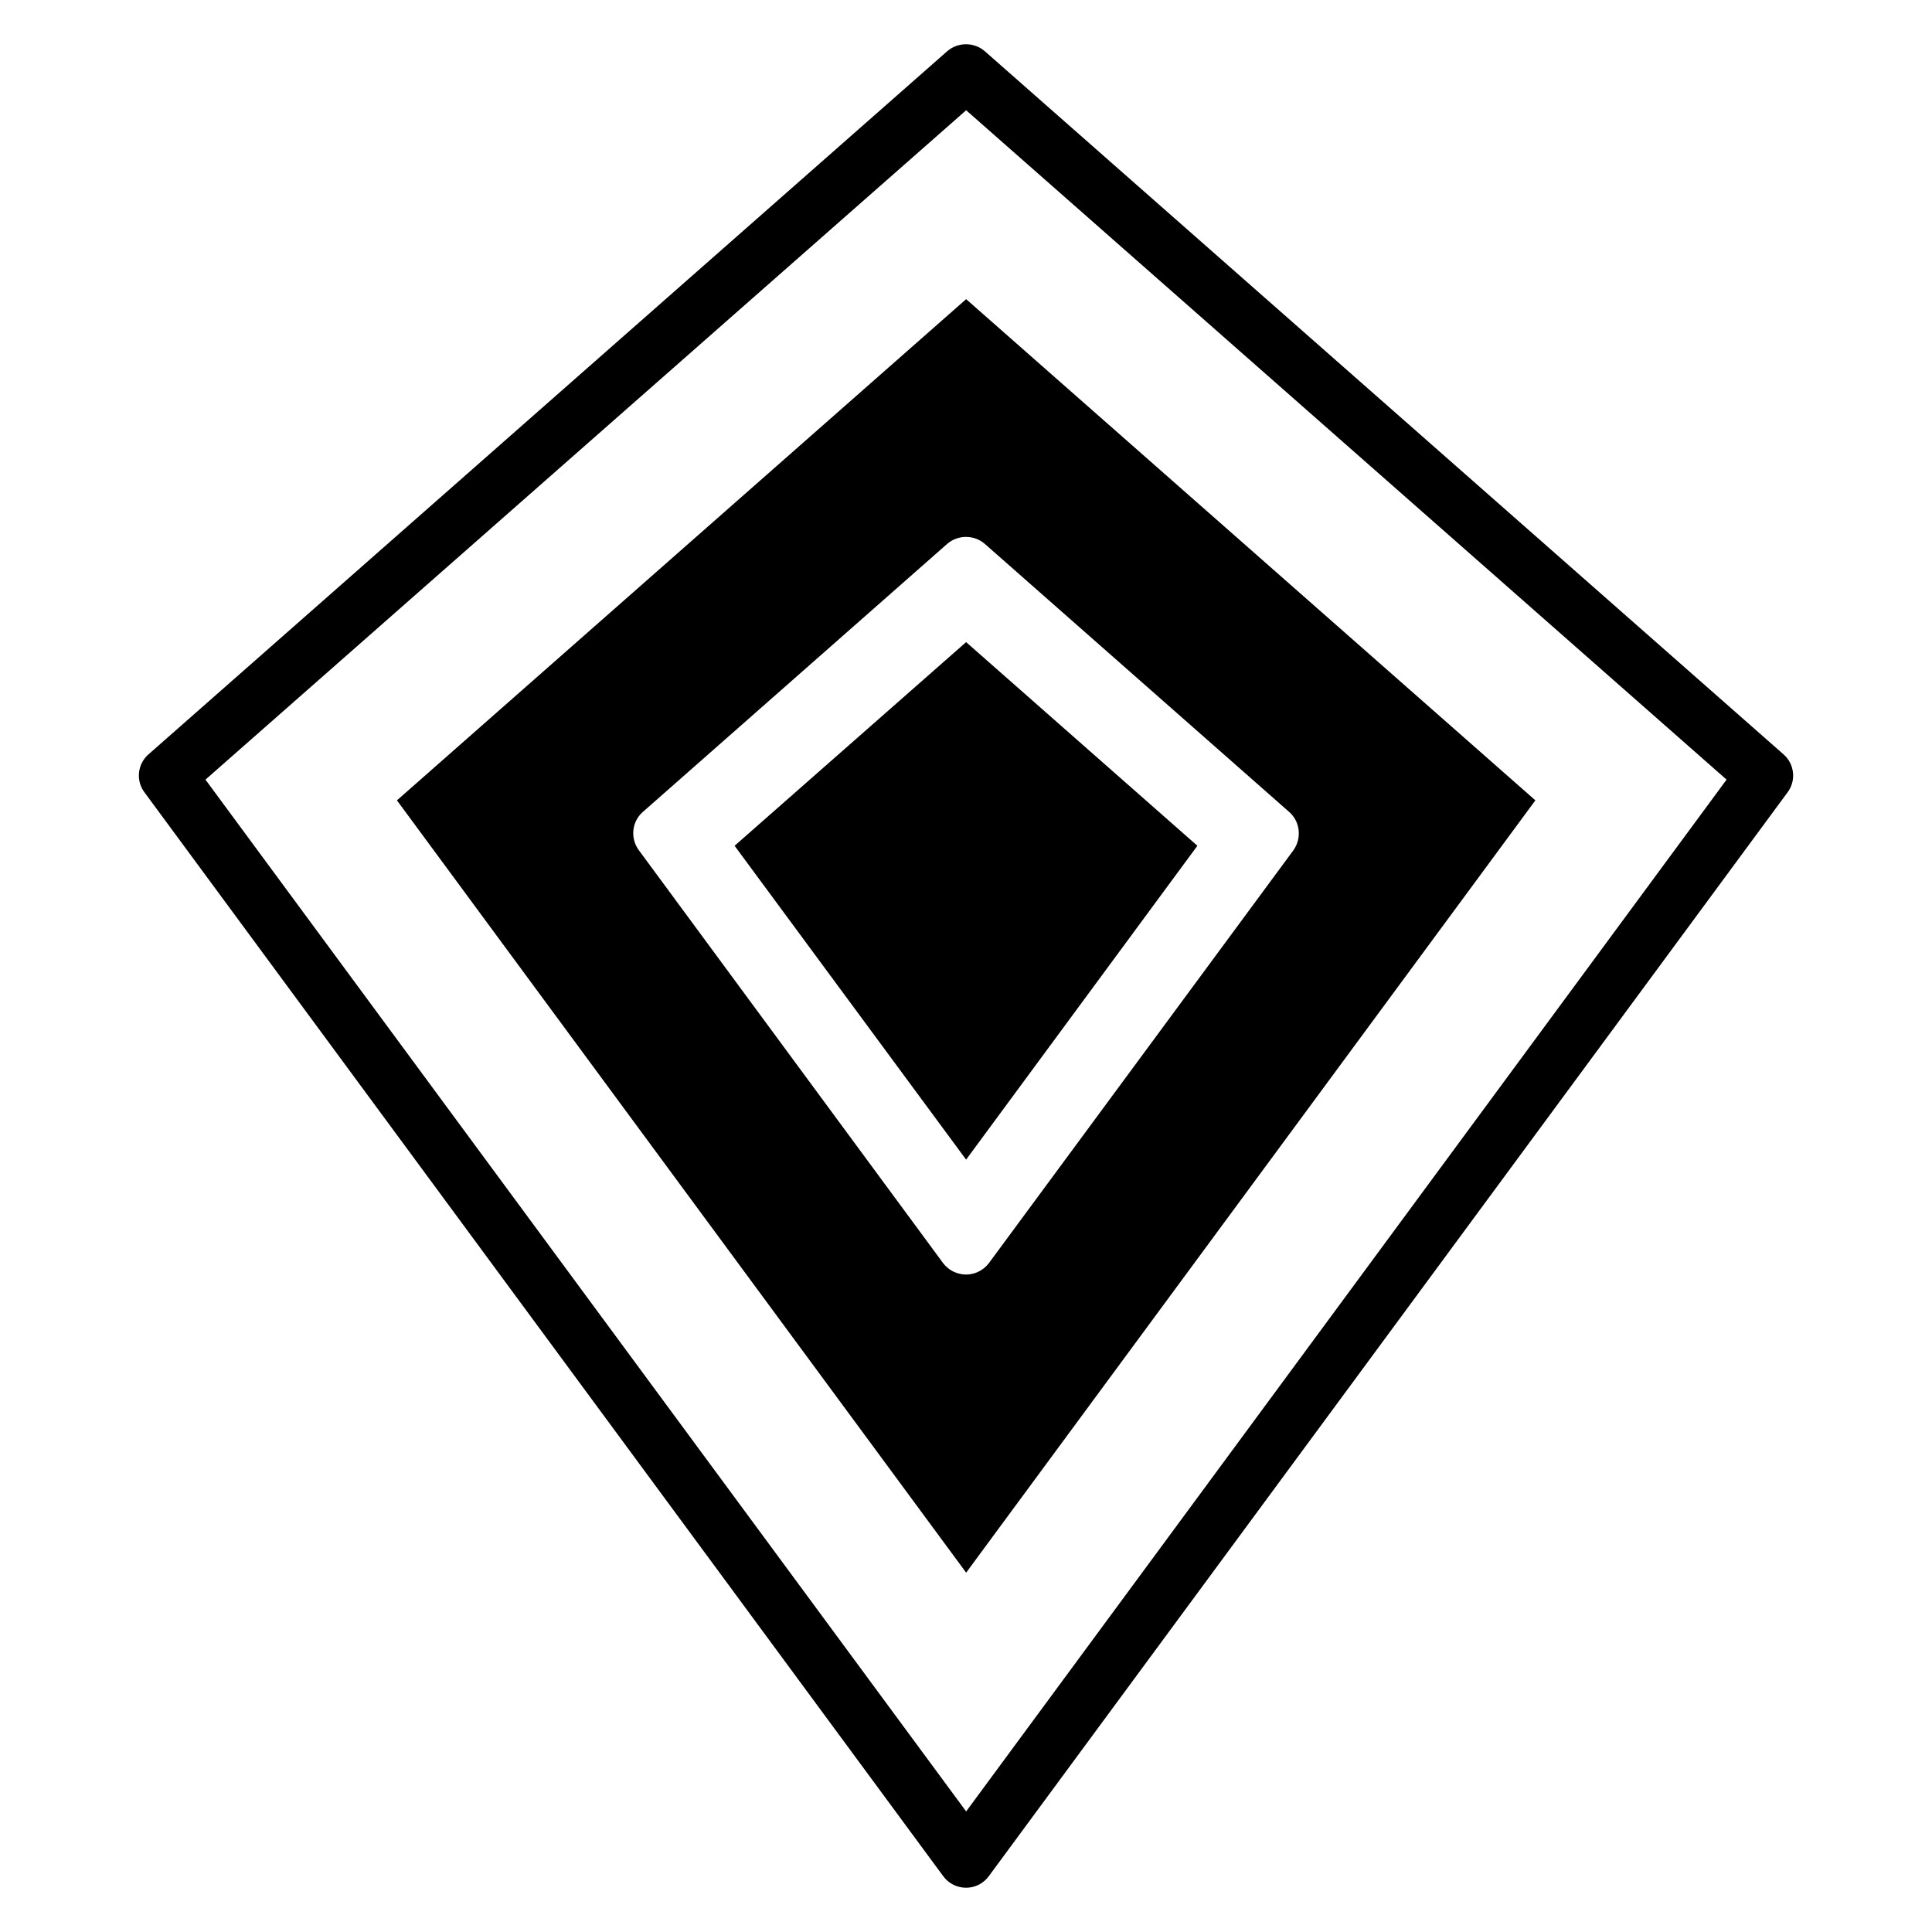 <?xml version="1.0" encoding="UTF-8"?>
<!-- Uploaded to: ICON Repo, www.iconrepo.com, Generator: ICON Repo Mixer Tools -->
<svg fill="#000000" width="800px" height="800px" version="1.1" viewBox="144 144 512 512" xmlns="http://www.w3.org/2000/svg">
 <g>
  <path d="m616.66 343.92-211.66-186.33c-2.856-2.481-7.141-2.481-9.996 0l-211.66 186.33c-2.93 2.555-3.383 6.988-1.051 10.07l211.66 287.2c2.949 4.039 9.051 4.172 12.102 0l211.66-287.2c2.328-3.078 1.879-7.516-1.055-10.07zm-216.62 280.13-201.59-273.44 201.59-177.39 201.52 177.39z"/>
  <path d="m400.03 314.17 61.289 53.969-61.289 83.176-61.355-83.176z"/>
  <path d="m400.04 223.28-150.85 132.82 150.85 204.67 150.85-204.67zm6.012 255.48c-1.43 1.879-3.684 3.008-6.012 3.008-2.406 0-4.66-1.125-6.09-3.008l-80.648-109.44c-2.332-3.156-1.879-7.59 1.051-10.145l80.648-71.027c2.856-2.481 7.141-2.481 9.996 0l80.648 71.027c2.93 2.555 3.383 6.988 1.129 10.145z"/>
 </g>
</svg>